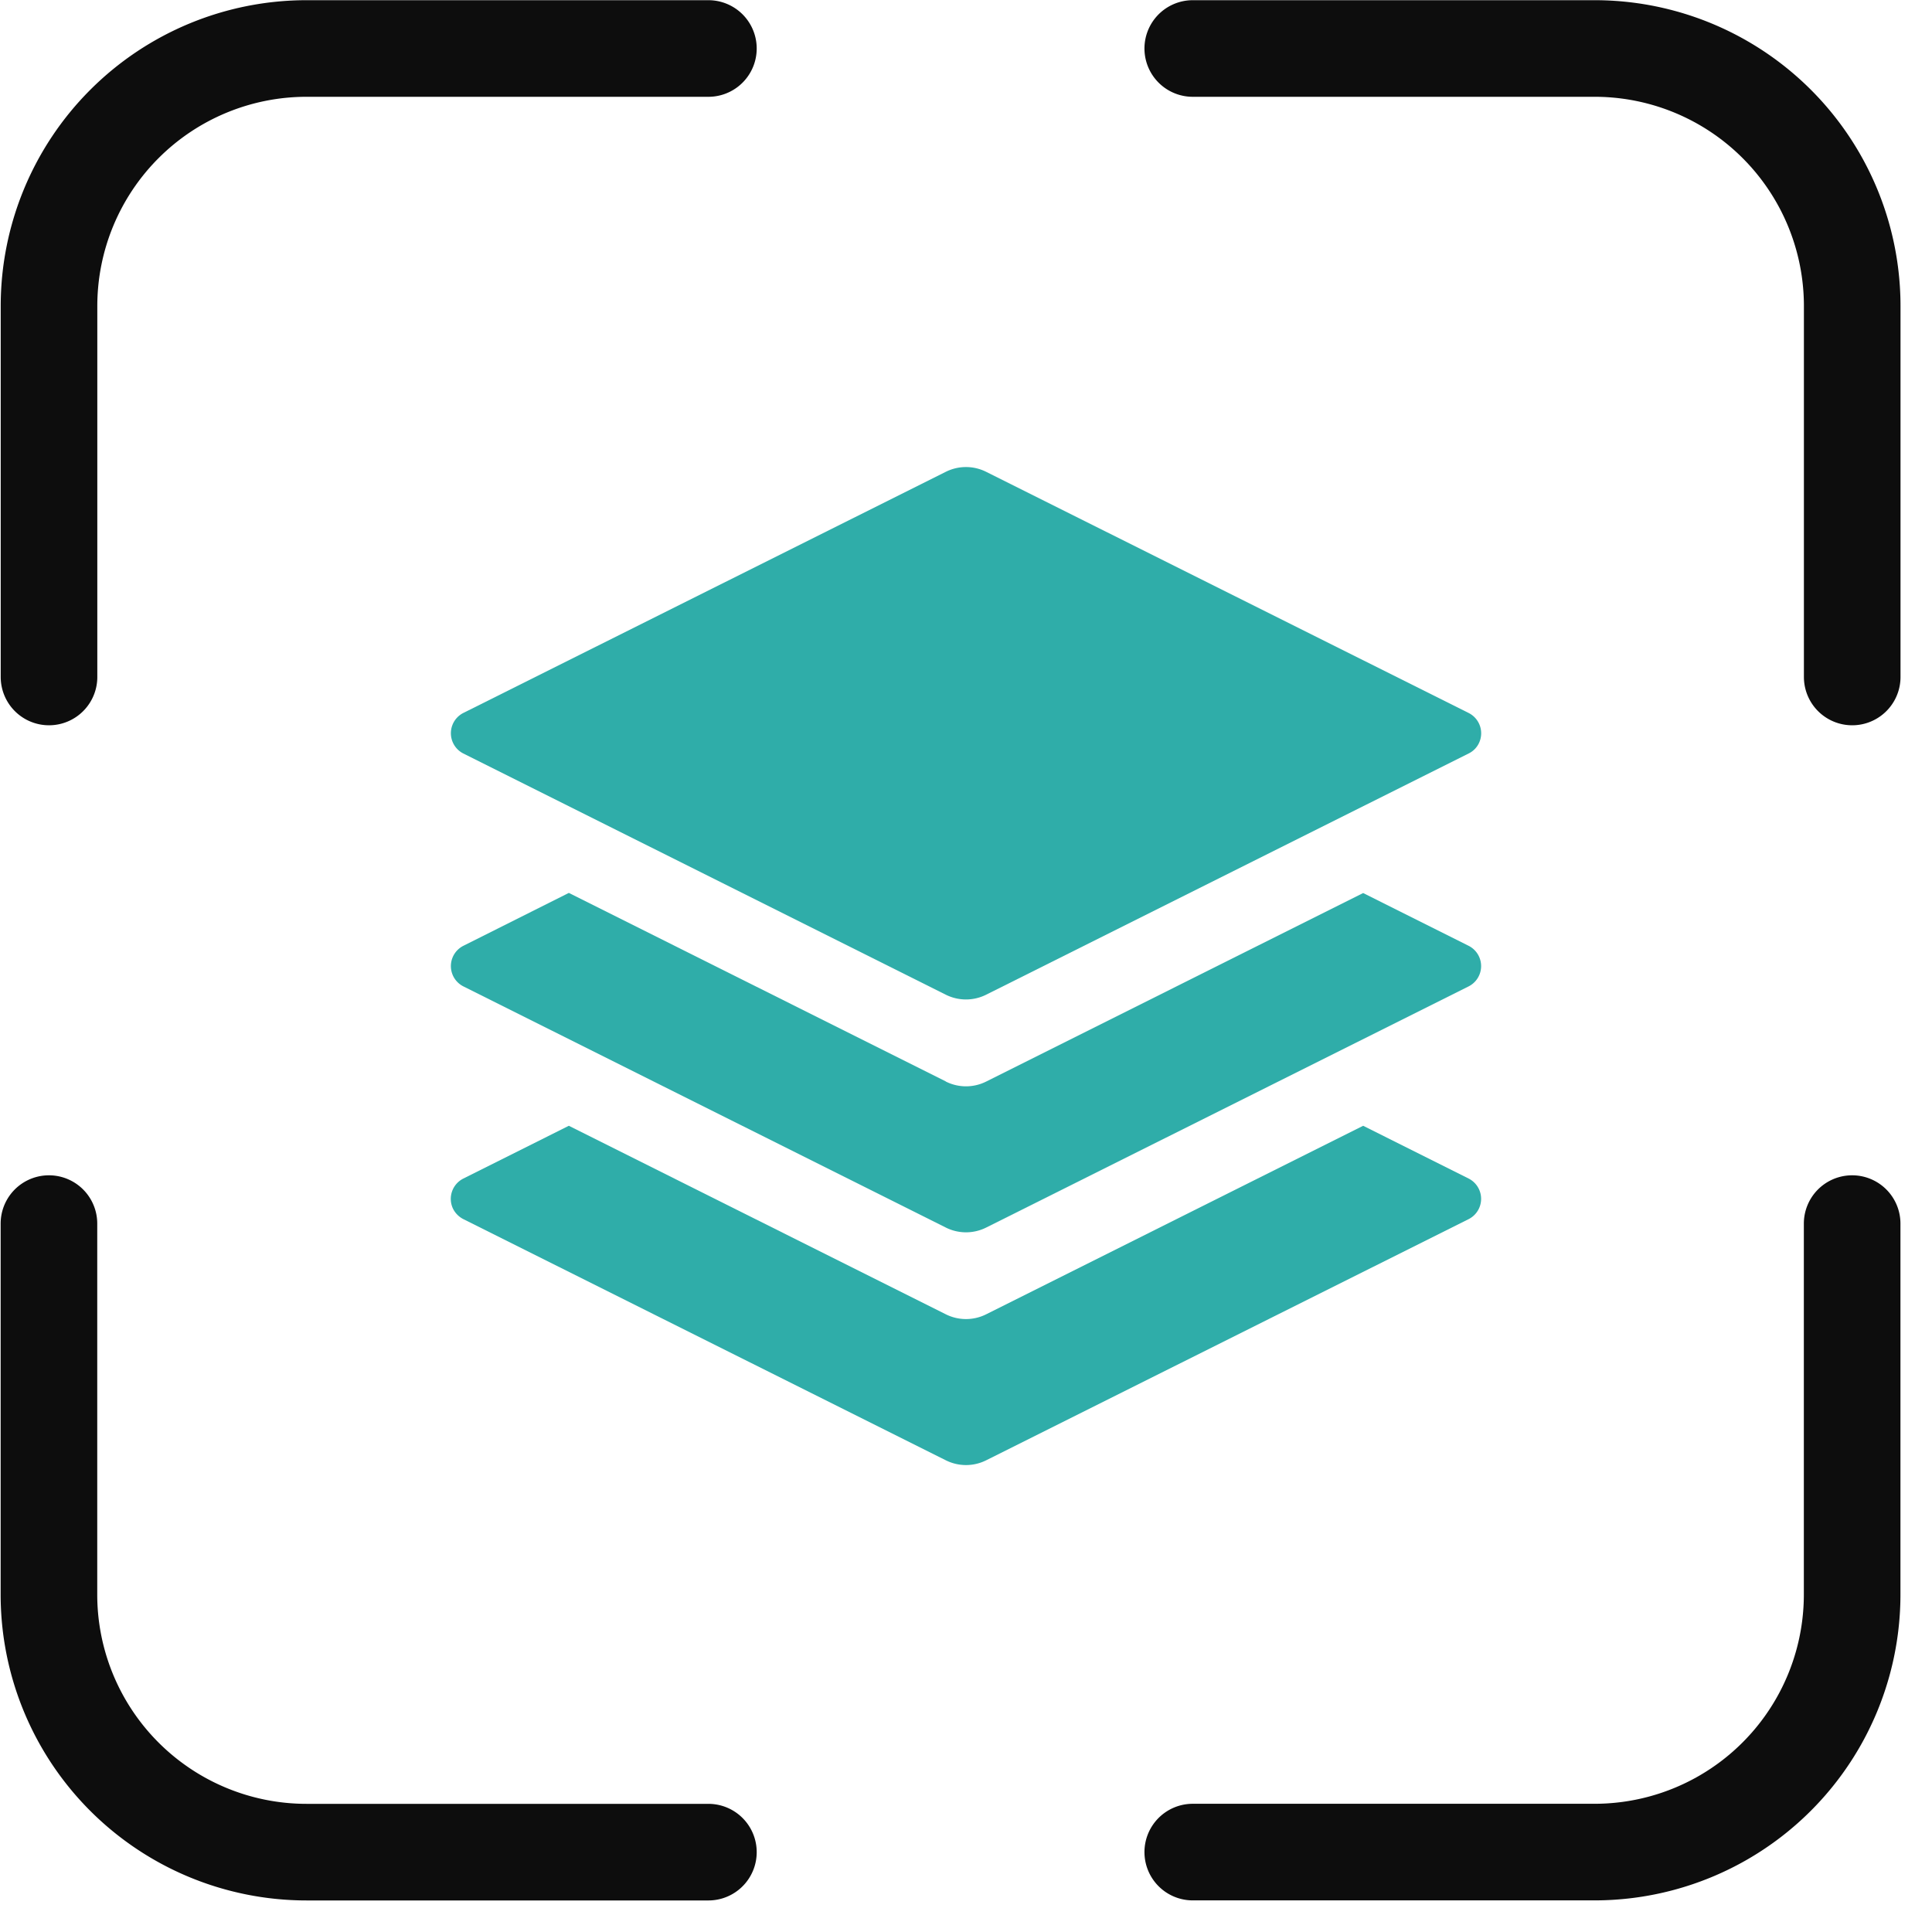 <svg xmlns="http://www.w3.org/2000/svg" xmlns:xlink="http://www.w3.org/1999/xlink" width="30" height="30" viewBox="0 0 30 30"><defs><clipPath id="a"><rect width="30" height="30" fill="none"/></clipPath></defs><g clip-path="url(#a)"><g clip-path="url(#a)"><g opacity="0"><g clip-path="url(#a)"><rect width="30" height="30" fill="#fff"/></g></g><path d="M28.76,19v5.759a4,4,0,0,1-4,4H18.521" fill="none" stroke="#0d0d0d" stroke-linecap="round" stroke-linejoin="round" stroke-width="1.5"/><path d="M11,28.76H4.76a4,4,0,0,1-4-4V19" fill="none" stroke="#0d0d0d" stroke-linecap="round" stroke-linejoin="round" stroke-width="1.5"/><path d="M18.521.753h6.24a4,4,0,0,1,4,4v5.759" fill="none" stroke="#0d0d0d" stroke-linecap="round" stroke-linejoin="round" stroke-width="1.5"/><path d="M.761,10.512V4.753a4,4,0,0,1,4-4H11" fill="none" stroke="#0d0d0d" stroke-linecap="round" stroke-linejoin="round" stroke-width="1.5"/><path d="M14.686,20.408,8.833,17.481l-1.639.82a.353.353,0,0,0-.158.471.365.365,0,0,0,.158.158l7.492,3.745a.7.7,0,0,0,.628,0l7.492-3.745a.353.353,0,0,0,0-.629l-1.639-.82-5.853,2.927a.7.7,0,0,1-.628,0" fill="#2fada9"/><path d="M22.805,11.7l-7.491,3.745a.7.7,0,0,1-.629,0L7.194,11.7a.353.353,0,0,1,0-.629l7.491-3.744a.7.7,0,0,1,.629,0l7.491,3.744a.353.353,0,0,1,.158.472.343.343,0,0,1-.158.157" fill="#2fada9"/><path d="M14.686,16.792,8.833,13.865l-1.639.822a.353.353,0,0,0,0,.629l7.492,3.745a.7.7,0,0,0,.628,0l7.492-3.745a.353.353,0,0,0,0-.629l-1.639-.82-5.853,2.927a.7.7,0,0,1-.628,0" fill="#2fada9"/></g></g></svg>